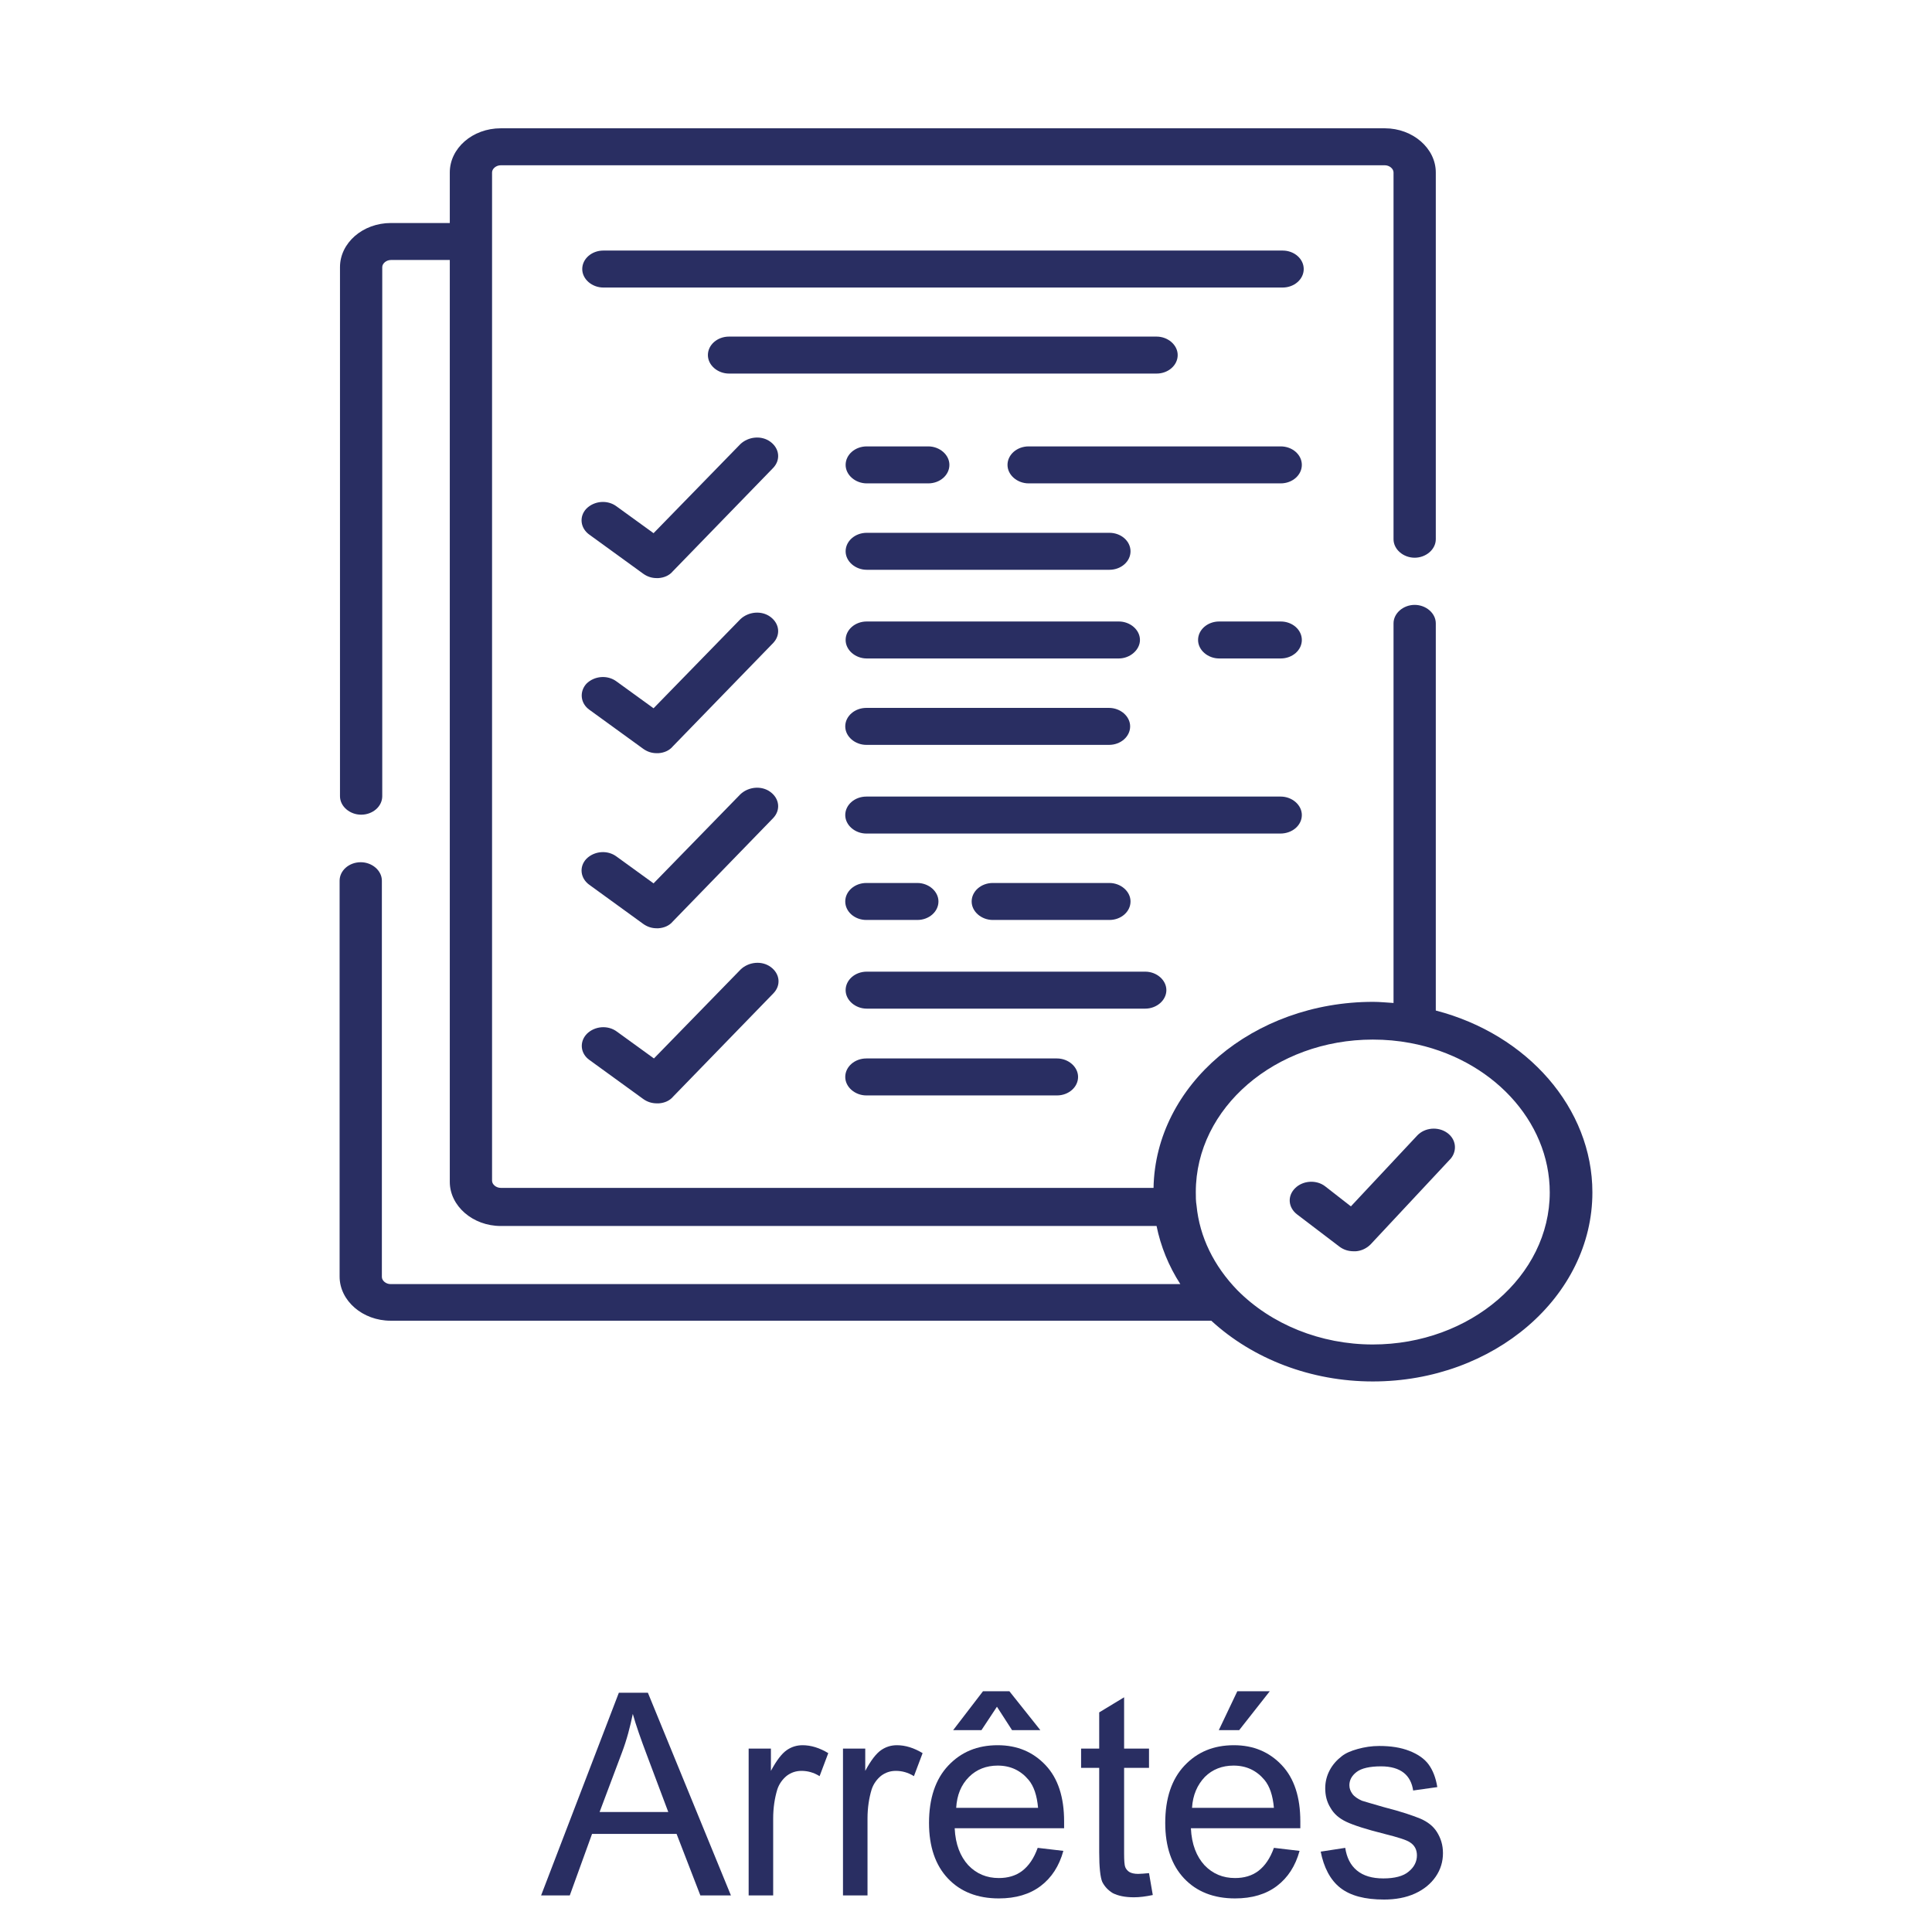 <?xml version="1.0" encoding="utf-8"?>
<!-- Generator: Adobe Illustrator 24.2.3, SVG Export Plug-In . SVG Version: 6.00 Build 0)  -->
<svg version="1.1" id="Calque_1" xmlns="http://www.w3.org/2000/svg" xmlns:xlink="http://www.w3.org/1999/xlink" x="0px" y="0px"
	 viewBox="0 0 512 512" style="enable-background:new 0 0 512 512;" xml:space="preserve">
<style type="text/css">
	.st0{fill:#292E62;}
</style>
<g>
	<path class="st0" d="M143.4,502.3l20.6-53.7h7.7l22,53.7h-8.1l-6.3-16.3h-22.4l-5.9,16.3H143.4z M158.9,480.2h18.2l-5.6-14.9
		c-1.7-4.5-3-8.2-3.8-11.1c-0.7,3.4-1.6,6.9-2.9,10.3L158.9,480.2z"/>
	<path class="st0" d="M198.4,502.3v-38.9h5.9v5.9c1.5-2.8,2.9-4.6,4.2-5.5c1.3-0.9,2.7-1.3,4.2-1.3c2.2,0,4.5,0.7,6.8,2.1l-2.3,6.1
		c-1.6-1-3.2-1.4-4.8-1.4c-1.4,0-2.7,0.4-3.9,1.3c-1.1,0.9-2,2.1-2.5,3.6c-0.7,2.3-1.1,4.9-1.1,7.7v20.4H198.4z"/>
	<path class="st0" d="M223.4,502.3v-38.9h5.9v5.9c1.5-2.8,2.9-4.6,4.2-5.5c1.3-0.9,2.7-1.3,4.2-1.3c2.2,0,4.5,0.7,6.8,2.1l-2.3,6.1
		c-1.6-1-3.2-1.4-4.8-1.4c-1.4,0-2.7,0.4-3.9,1.3c-1.1,0.9-2,2.1-2.5,3.6c-0.7,2.3-1.1,4.9-1.1,7.7v20.4H223.4z"/>
	<path class="st0" d="M275,489.7l6.8,0.8c-1.1,4-3.1,7.1-6,9.3c-2.9,2.2-6.6,3.3-11.1,3.3c-5.7,0-10.2-1.8-13.5-5.3
		c-3.3-3.5-5-8.4-5-14.7c0-6.5,1.7-11.6,5.1-15.2s7.7-5.4,13.1-5.4c5.2,0,9.4,1.8,12.7,5.3c3.3,3.5,4.9,8.5,4.9,14.9
		c0,0.4,0,1,0,1.8h-29c0.2,4.3,1.5,7.5,3.6,9.8c2.2,2.3,4.9,3.4,8.1,3.4c2.4,0,4.5-0.6,6.2-1.9S274,492.5,275,489.7z M264.2,452.3
		l-4.1,6.2h-7.5l7.9-10.3h7l8.2,10.3h-7.5L264.2,452.3z M253.4,479.1h21.7c-0.3-3.3-1.1-5.7-2.5-7.4c-2.1-2.5-4.8-3.8-8.2-3.8
		c-3,0-5.6,1-7.6,3C254.7,473,253.6,475.7,253.4,479.1z"/>
	<path class="st0" d="M304.5,496.4l1,5.8c-1.9,0.4-3.5,0.6-5,0.6c-2.4,0-4.2-0.4-5.6-1.1c-1.3-0.8-2.2-1.8-2.8-3
		c-0.5-1.2-0.8-3.8-0.8-7.8v-22.4h-4.8v-5.1h4.8v-9.6l6.6-4v13.6h6.6v5.1h-6.6v22.7c0,1.9,0.1,3.1,0.3,3.6c0.2,0.5,0.6,1,1.1,1.3
		s1.3,0.5,2.3,0.5C302.3,496.6,303.3,496.5,304.5,496.4z"/>
	<path class="st0" d="M337.6,489.7l6.8,0.8c-1.1,4-3.1,7.1-6,9.3c-2.9,2.2-6.6,3.3-11.1,3.3c-5.7,0-10.2-1.8-13.5-5.3
		c-3.3-3.5-5-8.4-5-14.7c0-6.5,1.7-11.6,5.1-15.2s7.7-5.4,13.1-5.4c5.2,0,9.4,1.8,12.7,5.3c3.3,3.5,4.9,8.5,4.9,14.9
		c0,0.4,0,1,0,1.8h-29c0.2,4.3,1.5,7.5,3.6,9.8c2.2,2.3,4.9,3.4,8.1,3.4c2.4,0,4.5-0.6,6.2-1.9S336.6,492.5,337.6,489.7z
		 M315.9,479.1h21.7c-0.3-3.3-1.1-5.7-2.5-7.4c-2.1-2.5-4.8-3.8-8.2-3.8c-3,0-5.6,1-7.6,3C317.3,473,316.1,475.7,315.9,479.1z
		 M323,458.5l4.9-10.3h8.6l-8.1,10.3H323z"/>
	<path class="st0" d="M350,490.7l6.5-1c0.4,2.6,1.4,4.6,3.1,6c1.7,1.4,4,2.1,7,2.1c3,0,5.3-0.6,6.7-1.8c1.5-1.2,2.2-2.7,2.2-4.3
		c0-1.5-0.6-2.7-1.9-3.5c-0.9-0.6-3.1-1.3-6.7-2.2c-4.8-1.2-8.2-2.3-10.1-3.2c-1.9-0.9-3.3-2.1-4.2-3.7c-1-1.6-1.4-3.3-1.4-5.2
		c0-1.7,0.4-3.3,1.2-4.8s1.9-2.7,3.2-3.7c1-0.8,2.4-1.4,4.2-1.9c1.8-0.5,3.7-0.8,5.7-0.8c3.1,0,5.7,0.4,8,1.3c2.3,0.9,4,2.1,5.1,3.6
		c1.1,1.5,1.9,3.5,2.3,6l-6.4,0.9c-0.3-2-1.1-3.6-2.5-4.7s-3.4-1.7-6-1.7c-3,0-5.2,0.5-6.5,1.5c-1.3,1-1.9,2.2-1.9,3.5
		c0,0.9,0.3,1.6,0.8,2.3c0.5,0.7,1.4,1.3,2.5,1.8c0.7,0.2,2.6,0.8,5.8,1.7c4.7,1.2,7.9,2.3,9.8,3.1c1.8,0.8,3.3,1.9,4.3,3.5
		s1.6,3.4,1.6,5.6c0,2.2-0.6,4.3-1.9,6.2c-1.3,1.9-3.1,3.4-5.5,4.5c-2.4,1.1-5.2,1.6-8.2,1.6c-5.1,0-8.9-1-11.6-3.1
		S350.8,494.8,350,490.7z"/>
</g>
<g>
	<g>
		<g>
			<path class="st0" d="M339.9,66.4h-180c-3.1,0-5.6,2.2-5.6,4.9s2.6,4.9,5.6,4.9h180c3.1,0,5.6-2.2,5.6-4.9S343,66.4,339.9,66.4z"
				/>
			<path class="st0" d="M312.1,94.1c0-2.7-2.6-4.9-5.6-4.9H193.2c-3.1,0-5.6,2.2-5.6,4.9s2.6,4.9,5.6,4.9h113.3
				C309.6,99,312.1,96.8,312.1,94.1z"/>
			<path class="st0" d="M156.2,141.7l14.2,10.3c1.1,0.8,2.3,1.2,3.6,1.2c0.2,0,0.3,0,0.5,0c1.5-0.1,2.9-0.7,3.8-1.8l26.6-27.4
				c2-2.1,1.7-5.1-0.7-6.9c-2.4-1.8-5.9-1.4-8,0.6l-23,23.6l-9.8-7.1c-2.4-1.8-5.9-1.5-8,0.6C153.4,136.9,153.8,140,156.2,141.7
				L156.2,141.7z"/>
			<path class="st0" d="M156.2,188.1l14.2,10.3c1.1,0.8,2.3,1.2,3.6,1.2c0.2,0,0.3,0,0.5,0c1.5-0.1,2.9-0.7,3.8-1.8l26.6-27.4
				c2-2.1,1.7-5.1-0.7-6.9c-2.4-1.8-5.9-1.4-8,0.6l-23,23.6l-9.8-7.1c-2.4-1.8-5.9-1.5-8,0.6C153.5,183.3,153.8,186.4,156.2,188.1
				L156.2,188.1z"/>
			<path class="st0" d="M156.2,234.5l14.2,10.3c1.1,0.8,2.3,1.2,3.6,1.2c0.2,0,0.3,0,0.5,0c1.5-0.1,2.9-0.7,3.8-1.8l26.6-27.4
				c2-2.1,1.7-5.1-0.7-6.9c-2.4-1.8-5.9-1.4-8,0.6l-23,23.6l-9.8-7.1c-2.4-1.8-5.9-1.5-8,0.6C153.4,229.7,153.8,232.8,156.2,234.5z"
				/>
			<path class="st0" d="M156.2,280.9l14.2,10.3c1.1,0.8,2.3,1.2,3.7,1.2c0.2,0,0.3,0,0.5,0c1.5-0.1,2.9-0.7,3.8-1.8l26.6-27.4
				c2-2.1,1.7-5.1-0.7-6.9c-2.4-1.8-5.9-1.4-8,0.6l-23,23.6l-9.8-7.1c-2.4-1.8-5.9-1.5-8,0.6C153.5,276.1,153.8,279.2,156.2,280.9z"
				/>
			<path class="st0" d="M294,141.2h-64.3c-3.1,0-5.6,2.2-5.6,4.9s2.6,4.9,5.6,4.9H294c3.1,0,5.6-2.2,5.6-4.9S297.1,141.2,294,141.2z
				"/>
			<path class="st0" d="M339.4,118.3h-66.8c-3.1,0-5.6,2.2-5.6,4.9s2.6,4.9,5.6,4.9h66.8c3.1,0,5.6-2.2,5.6-4.9
				S342.5,118.3,339.4,118.3z"/>
			<path class="st0" d="M246,118.3h-16.3c-3.1,0-5.6,2.2-5.6,4.9s2.6,4.9,5.6,4.9H246c3.1,0,5.6-2.2,5.6-4.9S249,118.3,246,118.3z"
				/>
			<path class="st0" d="M229.6,187.6c-3.1,0-5.6,2.2-5.6,4.9s2.6,4.9,5.6,4.9h64.3c3.1,0,5.6-2.2,5.6-4.9s-2.6-4.9-5.6-4.9H229.6z"
				/>
			<path class="st0" d="M345,216c0-2.7-2.6-4.9-5.6-4.9H229.6c-3.1,0-5.6,2.2-5.6,4.9s2.6,4.9,5.6,4.9h109.7
				C342.5,220.9,345,218.7,345,216z"/>
			<path class="st0" d="M229.6,280.5c-3.1,0-5.6,2.2-5.6,4.9s2.6,4.9,5.6,4.9h50.5c3.1,0,5.6-2.2,5.6-4.9s-2.6-4.9-5.6-4.9H229.6z"
				/>
			<path class="st0" d="M339.4,164.7h-16.3c-3.1,0-5.6,2.2-5.6,4.9s2.6,4.9,5.6,4.9h16.3c3.1,0,5.6-2.2,5.6-4.9
				S342.5,164.7,339.4,164.7z"/>
			<path class="st0" d="M302.1,169.6c0-2.7-2.6-4.9-5.6-4.9h-66.8c-3.1,0-5.6,2.2-5.6,4.9s2.6,4.9,5.6,4.9h66.8
				C299.5,174.5,302.1,172.2,302.1,169.6z"/>
			<path class="st0" d="M229.6,243.8h13.5c3.1,0,5.6-2.2,5.6-4.9s-2.6-4.9-5.6-4.9h-13.5c-3.1,0-5.6,2.2-5.6,4.9
				S226.5,243.8,229.6,243.8z"/>
			<path class="st0" d="M294,243.8c3.1,0,5.6-2.2,5.6-4.9s-2.6-4.9-5.6-4.9h-30.9c-3.1,0-5.6,2.2-5.6,4.9s2.6,4.9,5.6,4.9H294z"/>
			<path class="st0" d="M309.1,262.4c0-2.7-2.6-4.9-5.6-4.9h-73.8c-3.1,0-5.6,2.2-5.6,4.9s2.6,4.9,5.6,4.9h73.8
				C306.5,267.3,309.1,265.1,309.1,262.4z"/>
			<path class="st0" d="M383.5,300.2c-2.4-1.7-5.9-1.4-7.9,0.7l-17.6,18.8l-6.8-5.3c-2.3-1.8-5.9-1.6-8,0.5s-1.8,5.1,0.5,6.9
				l11.3,8.6c1.1,0.8,2.3,1.2,3.8,1.2c0.2,0,0.3,0,0.5,0c1.5-0.1,2.9-0.8,3.9-1.8l21.3-22.8C386.2,304.9,385.9,301.9,383.5,300.2
				L383.5,300.2z"/>
			<path class="st0" d="M380.5,267.8V165.2c0-2.7-2.6-4.9-5.6-4.9s-5.6,2.2-5.6,4.9v100.6c-1.8-0.1-3.6-0.3-5.4-0.3
				c-31.8,0-57.7,22-58.2,49.3h-173c-1.2,0-2.3-0.9-2.3-1.9V45.7c0-1,1.1-1.9,2.3-1.9H367c1.2,0,2.3,0.9,2.3,1.9v97.2
				c0,2.7,2.6,4.9,5.6,4.9s5.6-2.2,5.6-4.9V45.7c0-6.4-6.1-11.7-13.5-11.7H132.7c-7.5,0-13.5,5.3-13.5,11.7v13.4h-15.6
				c-7.5,0-13.5,5.3-13.5,11.7V211c0,2.7,2.6,4.9,5.6,4.9c3.1,0,5.6-2.2,5.6-4.9V70.8c0-1,1.1-1.9,2.3-1.9h15.6v244.3
				c0,6.4,6.1,11.7,13.5,11.7h173.8c1.1,5.4,3.2,10.6,6.3,15.4H103.5c-1.2,0-2.3-0.9-2.3-1.9V233.4c0-2.7-2.6-4.9-5.6-4.9
				c-3.1,0-5.6,2.2-5.6,4.9v104.9c0,6.4,6.1,11.7,13.5,11.7h217.1c0.2,0,0.2,0,0.4,0c11.1,10.2,26.5,16.1,42.8,16.1
				c32.1,0,58.2-22.5,58.2-50.1C422,293.7,404.8,274.1,380.5,267.8L380.5,267.8z M363.8,356.3c-13.8,0-26.9-5.3-35.9-14.4
				c-6.2-6.4-10-14.1-10.8-22.4c-0.2-1.2-0.2-2.3-0.2-3.6c0-22.3,21.1-40.4,46.9-40.4c3.4,0,6.7,0.3,9.9,0.9c21.5,4,37,20.6,37,39.6
				C410.7,338.1,389.7,356.3,363.8,356.3L363.8,356.3z"/>
		</g>
	</g>
</g>
</svg>
